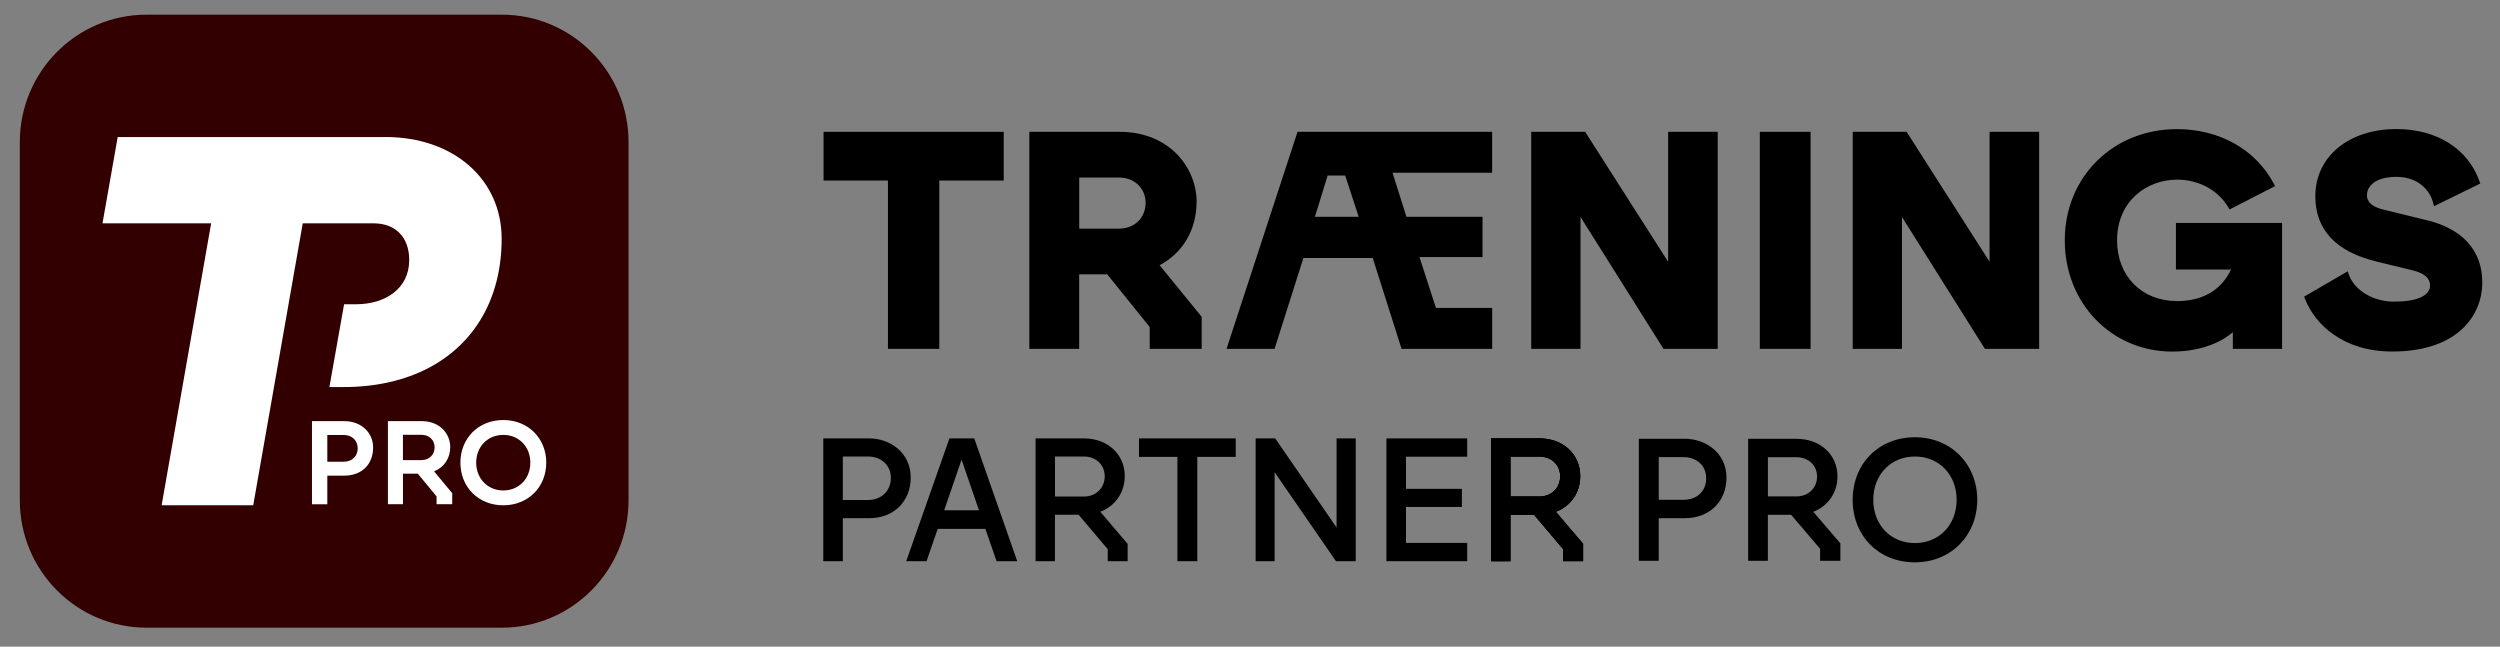 <?xml version="1.0" encoding="UTF-8"?>
<svg id="Layer_1" data-name="Layer 1" xmlns="http://www.w3.org/2000/svg" xmlns:xlink="http://www.w3.org/1999/xlink" viewBox="0 0 541.22 140">
  <rect x="0" y="0" width="541.22" height="140" fill="#808080" stroke="none"/>
  <defs>
    <style>
      .cls-1 {
        fill: none;
      }

      .cls-2 {
        fill: #fff;
      }

      .cls-3 {
        clip-path: url(#clippath);
      }

      .cls-4 {
        fill: #320000;
      }
    </style>
    <clipPath id="clippath">
      <rect class="cls-1" width="541.22" height="140"/>
    </clipPath>
  </defs>
  <g class="cls-3">
    <path class="cls-4" d="M31.69,3.18h76.98c15.13,0,27.4,12.35,27.4,27.59v77.52c0,15.24-12.27,27.59-27.4,27.59H31.69c-15.13,0-27.4-12.35-27.4-27.59V30.77C4.29,15.54,16.56,3.18,31.69,3.18"/>
    <path class="cls-2" d="M83.38,29.67H25.48l-3.29,18.68h23.52l-10.72,61.04h19.83l10.72-61.04h15.4c4.65.03,7.65,2.96,7.65,7.95,0,6.19-5.18,9.57-11.55,9.57h-2.55l-3.18,17.92h3.11c7.08,0,13.3-1.47,18.43-4.17,9.92-5.23,15.75-15.08,15.75-27.93s-10.36-22.03-25.2-22.03"/>
    <path class="cls-2" d="M74.41,99.96c1.85,0,3.03-1.24,3.03-2.91s-1.21-2.88-3.03-2.88h-3.55v5.79h3.55ZM67.54,91.17h6.97c3.86,0,6.27,2.65,6.27,5.68,0,3.6-2.36,6.12-6.27,6.12h-3.65v6.2h-3.32v-18Z"/>
    <path class="cls-2" d="M91.24,99.6c1.75,0,2.85-1.21,2.85-2.75s-1.13-2.72-2.85-2.72h-4.01v5.48h4.01ZM83.97,91.17h7.33c3.86,0,6.17,2.67,6.17,5.63,0,2.39-1.31,4.37-3.5,5.24l3.93,4.73v2.39h-3.39v-1.7l-4.06-4.91h-3.21v6.61h-3.26v-18Z"/>
    <path class="cls-2" d="M108.95,106.18c3.37,0,5.86-2.55,5.86-6.02s-2.49-6.01-5.86-6.01-5.86,2.54-5.86,6.01,2.52,6.02,5.86,6.02M99.67,100.16c0-5.24,3.86-9.23,9.28-9.23s9.31,3.99,9.31,9.23-3.88,9.23-9.31,9.23-9.28-4.01-9.28-9.23"/>
    <path d="M364.77,94.99h-9.98v26.41h4.31v-9.22h5.67c5.29,0,8.99-3.6,8.99-8.76,0-5.48-4.63-8.43-8.99-8.43M369.37,103.53c0,2.79-1.97,4.67-4.9,4.67h-5.37v-9.24h5.37c2.88,0,4.9,1.88,4.9,4.56"/>
    <path d="M397.79,103.13c0-4.71-3.72-8.13-8.84-8.13h-10.5v26.41h4.27v-9.96h5.04l6.27,7.36v2.6h4.39v-3.78l-5.86-6.83c3.24-1.27,5.23-4.18,5.23-7.66M388.92,107.47h-6.19v-8.49h6.19c2.58,0,4.45,1.76,4.45,4.19s-1.83,4.3-4.45,4.3"/>
    <path d="M414.55,94.66c-7.8,0-13.47,5.69-13.47,13.54s5.66,13.54,13.47,13.54,13.5-5.82,13.5-13.54-5.68-13.54-13.5-13.54M423.59,108.2c0,5.43-3.8,9.37-9.04,9.37s-9.01-3.94-9.01-9.37,3.79-9.37,9.01-9.37,9.04,3.94,9.04,9.37"/>
    <path d="M182.46,98.83h5.44c2.92,0,4.96,1.92,4.96,4.65s-1.99,4.77-4.96,4.77h-5.44v-9.42ZM188.2,94.91h-9.97v26.58h4.23v-9.31h5.74c5.28,0,8.96-3.62,8.96-8.8,0-5.5-4.62-8.47-8.96-8.47"/>
    <path d="M211.93,110.46h-7.52l3.76-10.95,3.76,10.95ZM205.54,94.91l-9.35,26.58h4.4l2.41-6.99h10.33l2.41,6.99h4.48l-9.31-26.58h-5.37Z"/>
    <path d="M228.39,98.83h6.26c2.61,0,4.51,1.8,4.51,4.28s-1.86,4.39-4.51,4.39h-6.26v-8.68ZM243.5,103.08c0-4.73-3.71-8.17-8.82-8.17h-10.49v26.58h4.19v-10.06h5.12l6.31,7.46v2.6h4.31v-3.75l-5.91-6.94c3.26-1.27,5.28-4.2,5.28-7.72"/>
    <polygon points="246.58 98.91 254.9 98.91 254.9 121.49 259.2 121.49 259.2 98.91 267.52 98.91 267.52 94.91 246.58 94.91 246.58 98.91"/>
    <polygon points="289.35 114.2 276.13 95 276.07 94.91 271.83 94.91 271.83 121.49 275.94 121.49 275.94 102.23 289.16 121.4 289.22 121.49 293.5 121.49 293.5 94.91 289.35 94.91 289.35 114.2"/>
    <polygon points="300.15 121.49 317.63 121.49 317.63 117.53 304.38 117.53 304.38 109.75 316.48 109.75 316.48 105.83 304.38 105.83 304.38 98.87 317.63 98.87 317.63 94.91 300.15 94.91 300.15 121.49"/>
    <path d="M326.99,98.83h6.26c2.61,0,4.51,1.8,4.51,4.28s-1.85,4.39-4.51,4.39h-6.26v-8.67ZM336.82,110.8c3.27-1.27,5.28-4.2,5.28-7.72,0-4.73-3.71-8.17-8.82-8.17h-10.49v26.58h4.19v-10.06h5.12l6.31,7.46v2.59h4.31v-3.75l-5.91-6.94Z"/>
    <path d="M326.99,98.83h6.26c2.61,0,4.51,1.8,4.51,4.28s-1.85,4.39-4.51,4.39h-6.26v-8.67ZM336.82,110.8c3.27-1.27,5.28-4.2,5.28-7.72,0-4.73-3.71-8.17-8.82-8.17h-10.49v26.58h4.19v-10.06h5.12l6.31,7.46v2.59h4.31v-3.75l-5.91-6.94Z"/>
    <path d="M326.99,98.83h6.26c2.61,0,4.51,1.8,4.51,4.28s-1.85,4.39-4.51,4.39h-6.26v-8.67ZM336.82,110.8c3.27-1.27,5.28-4.2,5.28-7.72,0-4.73-3.71-8.17-8.82-8.17h-10.49v26.58h4.19v-10.06h5.12l6.31,7.46v2.59h4.31v-3.75l-5.91-6.94Z"/>
    <polygon points="178.29 39.08 192.23 39.08 192.23 75.52 203.35 75.52 203.35 39.08 217.29 39.08 217.29 28.54 178.29 28.54 178.29 39.08"/>
    <path d="M233.64,38.43h8.58c3.35,0,5.79,2.31,5.79,5.5s-2.38,5.57-5.79,5.57h-8.58v-11.07ZM259.06,43.74c0-7.37-5.83-15.2-16.65-15.2h-19.57v46.98h10.79v-16.13h6.07l9.2,11.41v4.72h11.25v-6.93l-9.11-11.18c5.03-2.64,8-7.69,8-13.67"/>
    <polygon points="361.13 56.67 343.17 28.54 331.49 28.54 331.49 75.52 342.16 75.52 342.16 46.97 360.12 75.52 371.86 75.52 371.86 28.54 361.13 28.54 361.13 56.67"/>
    <rect x="380.98" y="28.54" width="10.99" height="46.98"/>
    <polygon points="430.72 56.67 412.76 28.54 401.09 28.54 401.09 75.52 411.75 75.52 411.75 46.97 429.71 75.52 441.45 75.52 441.45 28.54 430.72 28.54 430.72 56.67"/>
    <path d="M471.07,58.35h11.92c-2.12,4.47-6.14,6.83-11.68,6.83-7.65,0-12.99-5.4-12.99-13.14,0-8.63,6.54-13.15,12.99-13.15,4.68,0,8.82,2.23,11.07,5.96l.3.5,9.85-5.07-.31-.57c-3.93-7.36-11.75-11.76-20.92-11.76-13.85,0-24.3,10.35-24.3,24.08s10.22,24.08,23.26,24.08c5.29,0,9.98-1.51,13.12-4.19v3.6h10.66v-27.26h-22.98v10.08Z"/>
    <path d="M525.42,47.69l-9.34-2.29c-3.66-.85-3.66-2.6-3.66-3.17,0-1.82,1.67-3.94,6.37-3.94s7.26,2.89,7.95,5.6l.19.75,10.02-4.9-.19-.54c-2.53-7.05-9.25-11.26-17.97-11.26-10.34,0-17.55,5.98-17.55,14.54,0,7.24,4.44,11.99,13.19,14.13l7.79,1.9c2.56.6,3.86,1.69,3.86,3.24,0,2.29-2.79,3.55-7.86,3.55-4.45,0-8.54-2.46-9.72-5.85l-.25-.72-9.43,5.49.2.51c2.15,5.5,8.24,11.37,18.87,11.37,14.39,0,19.5-8.04,19.5-14.94s-4.25-11.59-11.96-13.48"/>
    <path d="M280.88,28.54h42.15v8.86h-21.57l3.02,9.53h16.47v8.72h-13.65l3.56,11.01h12.18v8.86h-19.62l-6.24-19.67h-15.01l-6.24,19.67h-10.4l15.37-46.98ZM294.14,46.93l-2.92-8.93h-3.8l-2.75,8.93h9.47Z"/>
  </g>
</svg>